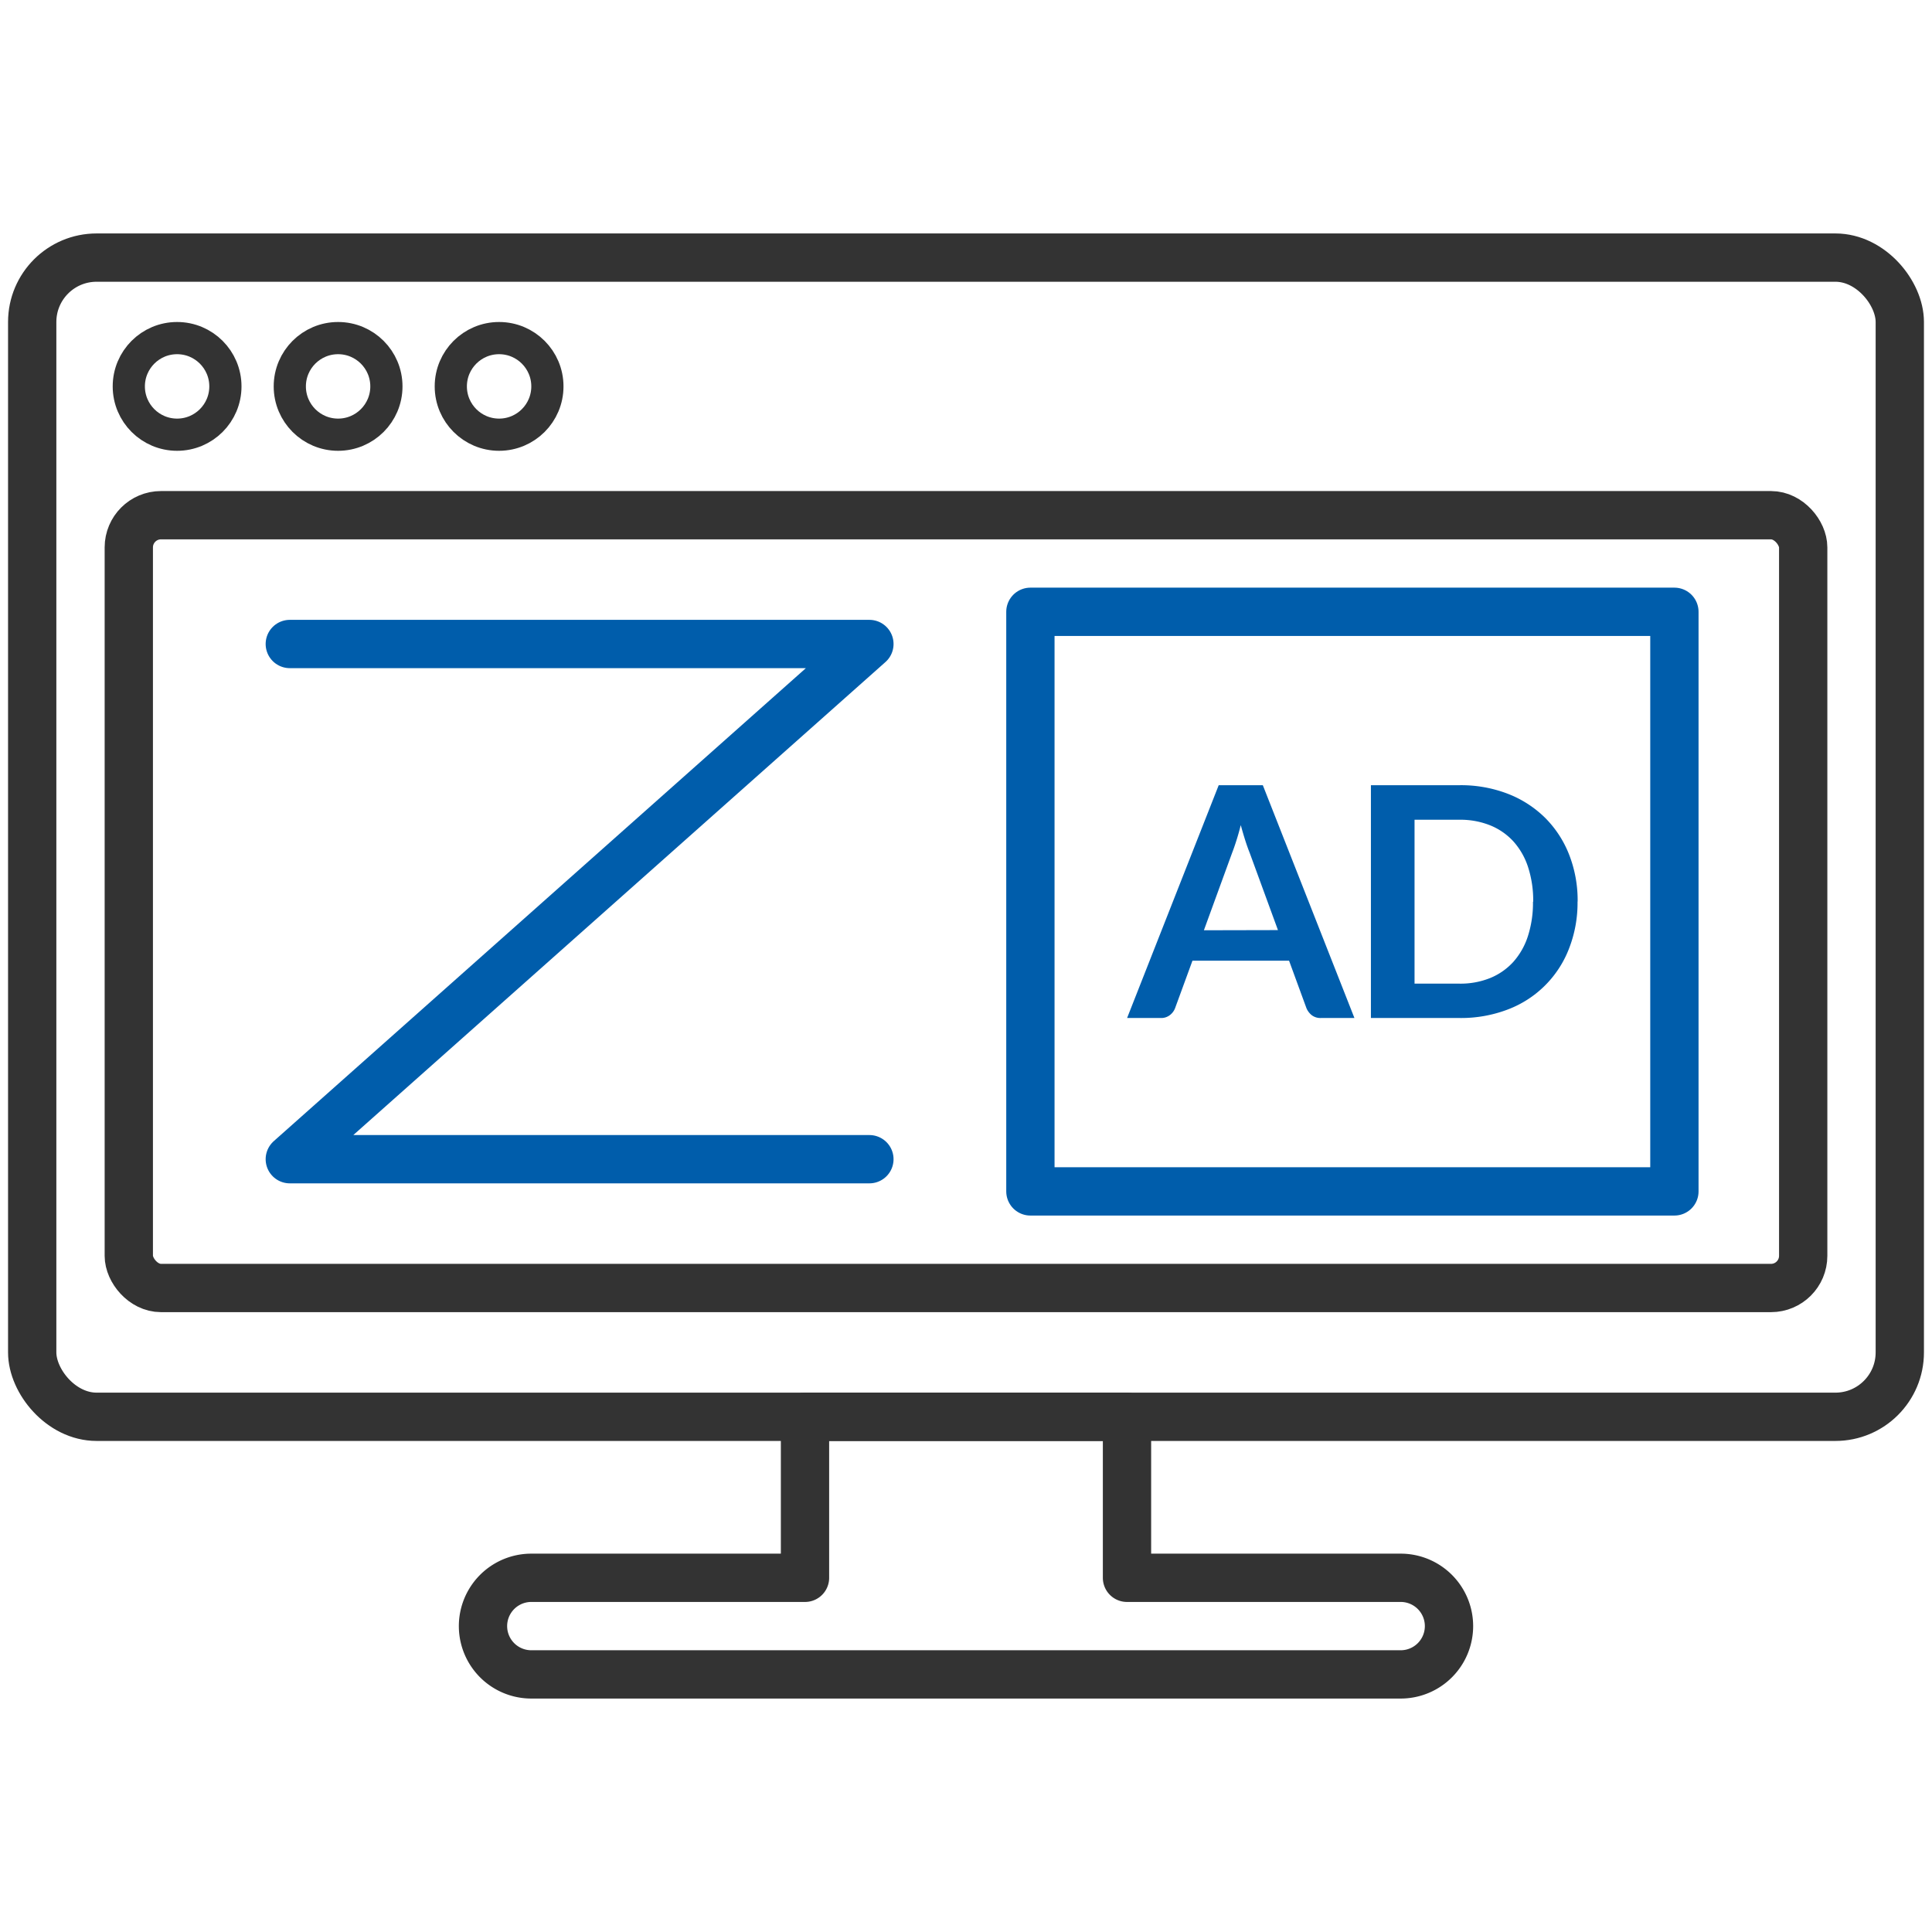 <svg xmlns="http://www.w3.org/2000/svg" viewBox="0 0 60 60">
  <path fill="none" d="M0 0h60v60H0z" data-name="長方形 327"/>
  <g data-name="グループ 211" transform="translate(-.125 -.125)">
    <rect width="58" height="36" fill="none" stroke="#333" stroke-linecap="round" stroke-linejoin="round" stroke-width="1.5" data-name="長方形 330" rx="2" transform="translate(1.125 8.125)"/>
    <path fill="none" stroke="#333" stroke-linecap="round" stroke-linejoin="round" stroke-width="1.5" d="M43.625 49.125h-8.5v-5h-10v5h-8.5a1.5 1.5 0 0 0 0 3h27a1.5 1.5 0 0 0 0-3Z" data-name="パス 1215"/>
    <rect width="52" height="24" fill="none" stroke="#333" stroke-linecap="round" stroke-linejoin="round" stroke-width="1.5" data-name="長方形 331" rx="1" transform="translate(4.125 16.125)"/>
    <circle cx="1.5" cy="1.5" r="1.5" fill="none" stroke="#333" stroke-linecap="round" stroke-linejoin="round" data-name="楕円形 50" transform="translate(4.125 10.625)"/>
    <circle cx="1.5" cy="1.5" r="1.5" fill="none" stroke="#333" stroke-linecap="round" stroke-linejoin="round" data-name="楕円形 51" transform="translate(9.125 10.625)"/>
    <circle cx="1.5" cy="1.5" r="1.5" fill="none" stroke="#333" stroke-linecap="round" stroke-linejoin="round" data-name="楕円形 52" transform="translate(14.125 10.625)"/>
    <path fill="none" stroke="#005dab" stroke-linecap="round" stroke-linejoin="round" stroke-width="1.5" d="M32.125 19.125h20v18h-20z" data-name="長方形 332"/>
    <path fill="none" stroke="#005dab" stroke-linecap="round" stroke-linejoin="round" stroke-width="1.5" d="M27.125 36.125h-18l18-16h-18" data-name="パス 1216"/>
    <path fill="#005dab" d="M42.188 31.74h-1.04a.444.444 0 0 1-.285-.087.555.555 0 0 1-.165-.218l-.54-1.475h-3l-.54 1.475a.489.489 0 0 1-.155.21.436.436 0 0 1-.285.095h-1.05l2.845-7.23h1.37Zm-2.375-2.73-.88-2.405c-.043-.107-.088-.233-.135-.38s-.093-.305-.14-.475q-.064.255-.135.477c-.047.149-.092.278-.135.388l-.875 2.4Z" data-name="パス 1217"/>
    <path fill="#005dab" d="M49.117 28.125a3.9 3.9 0 0 1-.265 1.46 3.278 3.278 0 0 1-1.9 1.89 4.066 4.066 0 0 1-1.5.265H42.7v-7.23h2.755a4.046 4.046 0 0 1 1.5.268 3.381 3.381 0 0 1 1.155.745 3.33 3.33 0 0 1 .745 1.142 3.9 3.9 0 0 1 .265 1.46m-1.38 0a3.366 3.366 0 0 0-.158-1.067 2.214 2.214 0 0 0-.455-.8 1.989 1.989 0 0 0-.72-.5 2.477 2.477 0 0 0-.952-.175h-1.4v5.09h1.4a2.459 2.459 0 0 0 .945-.173 1.986 1.986 0 0 0 .72-.5 2.223 2.223 0 0 0 .455-.8 3.368 3.368 0 0 0 .158-1.068" data-name="パス 1218"/>
  </g>
</svg>

